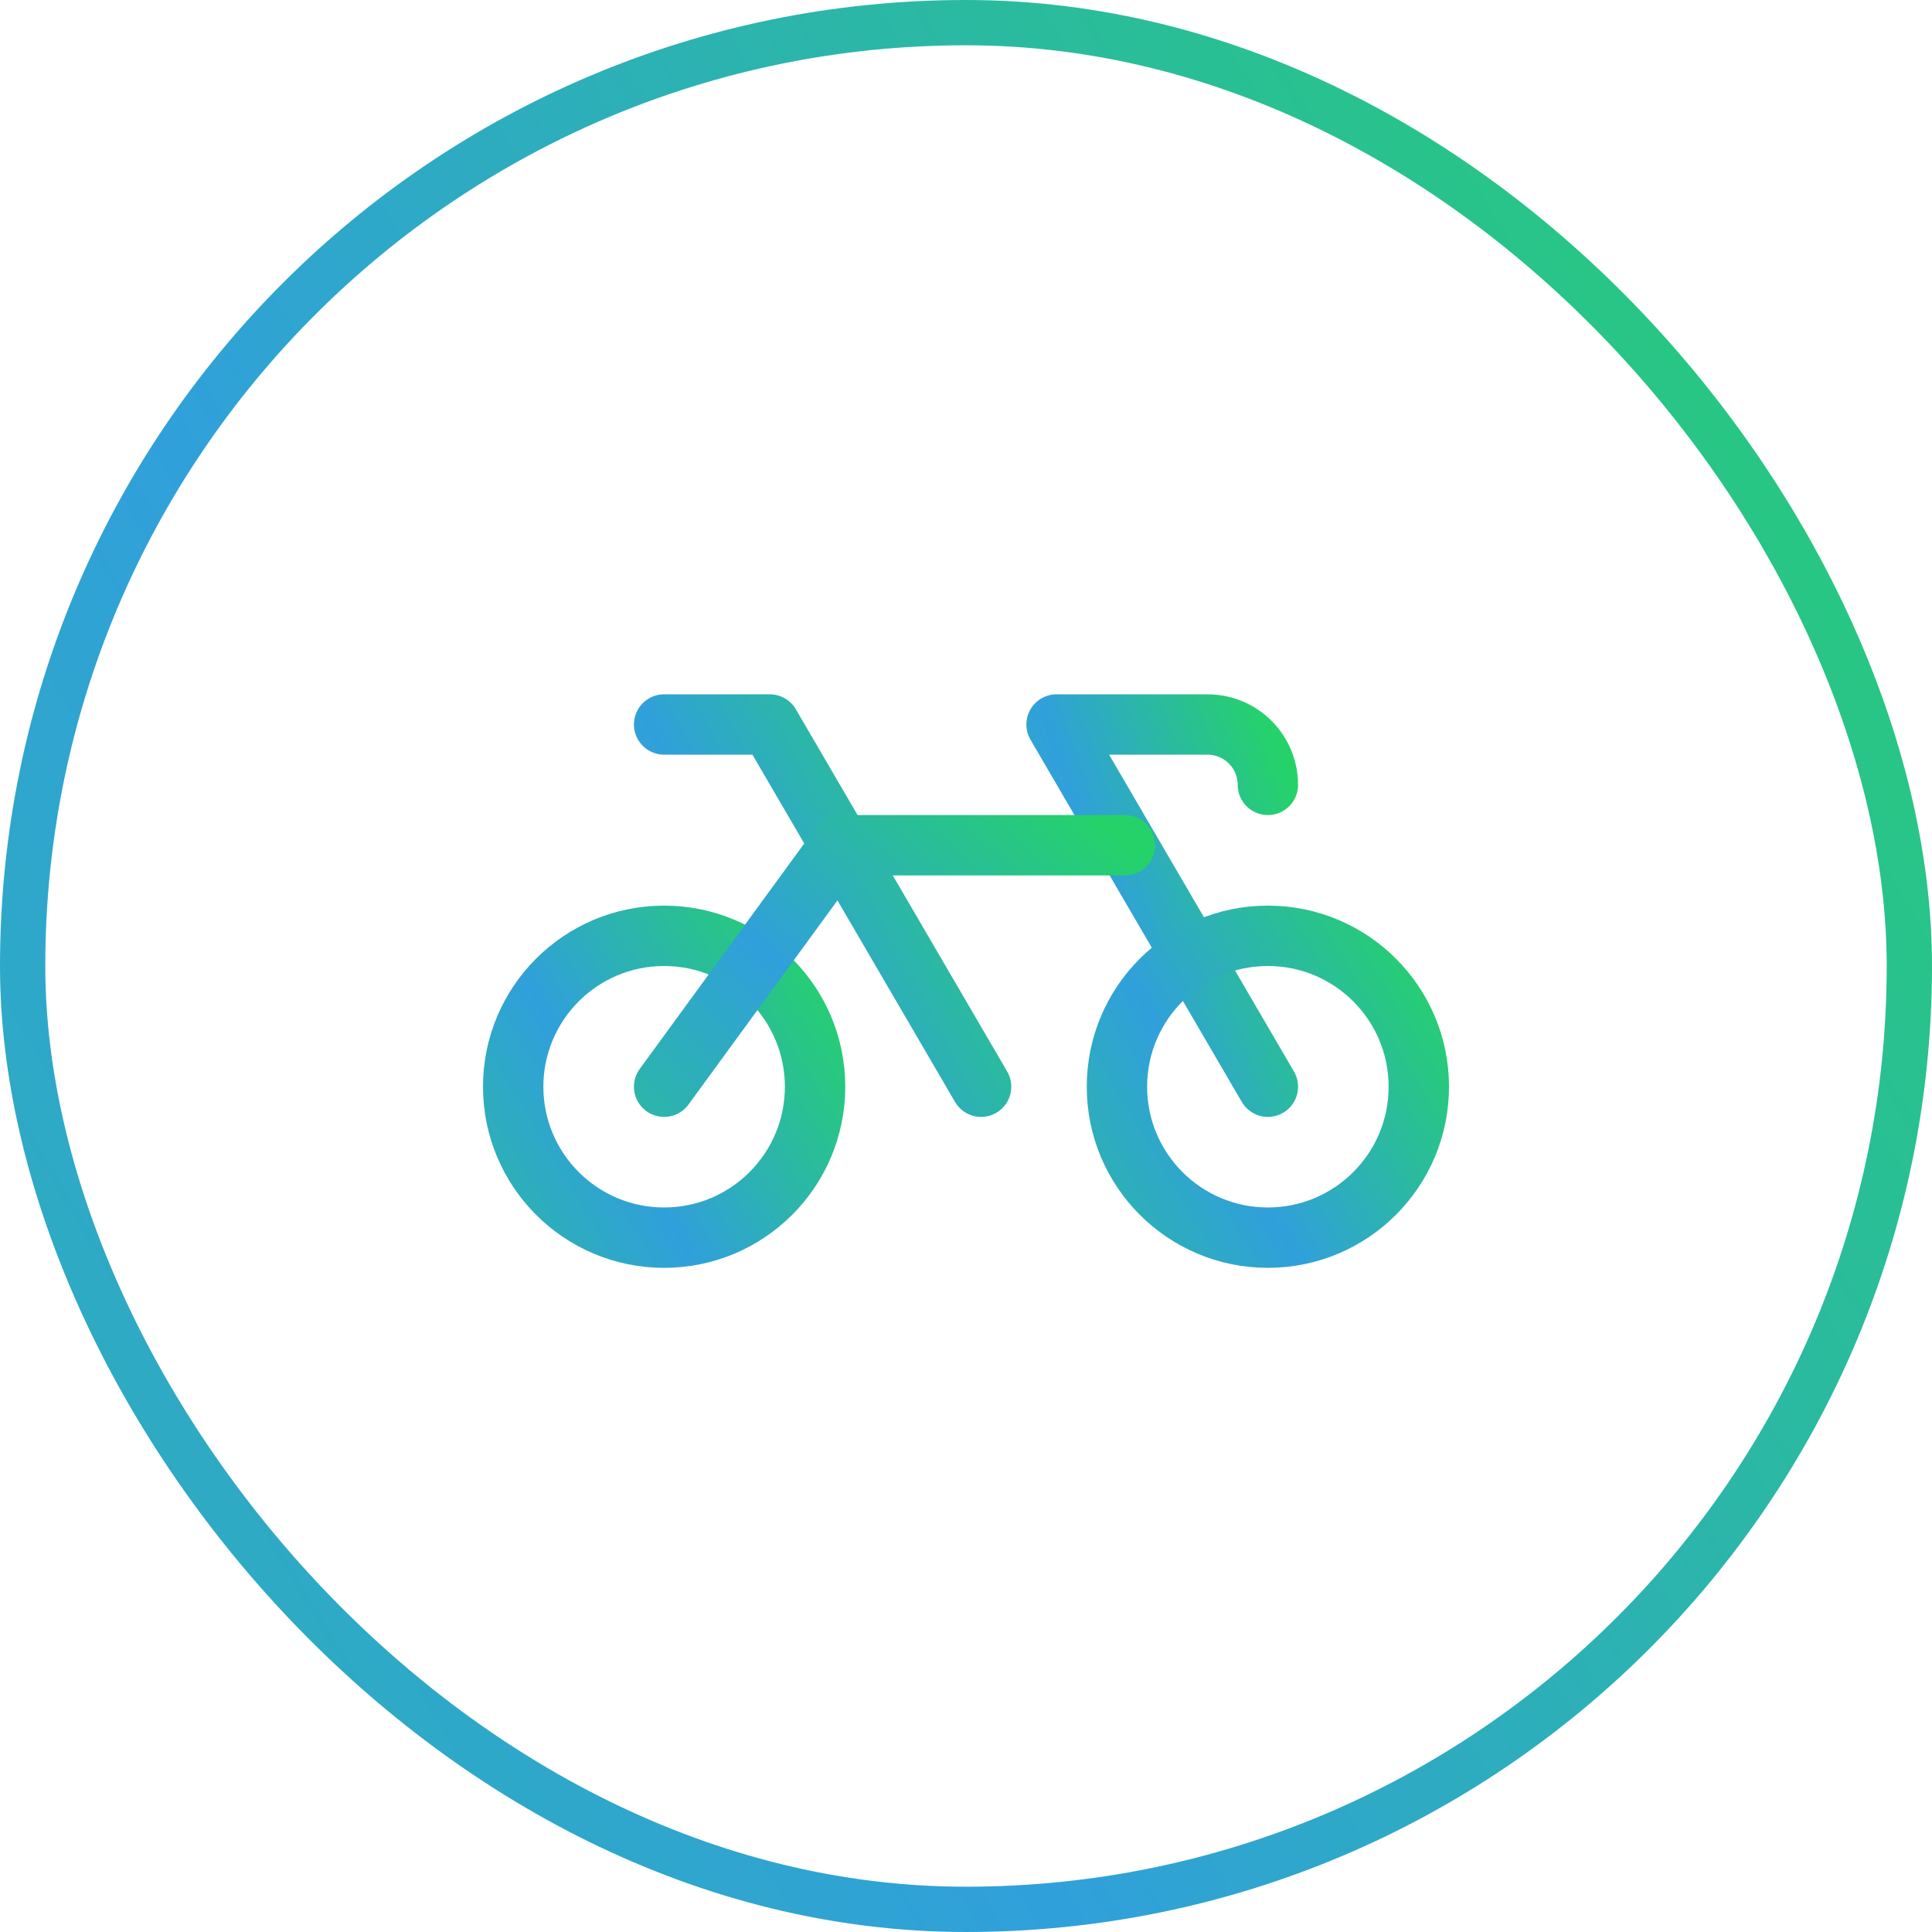 <svg width="64" height="64" viewBox="0 0 64 64" fill="none" xmlns="http://www.w3.org/2000/svg">
<path d="M42 26C42 25.469 41.789 24.96 41.414 24.585C41.039 24.21 40.53 24 40 24H35L42 35.999" stroke="url(#paint0_linear_606_201)" stroke-width="2" stroke-linecap="round" stroke-linejoin="round"/>
<path d="M42 40.999C44.761 40.999 47 38.761 47 35.999C47 33.238 44.761 31 42 31C39.239 31 37 33.238 37 35.999C37 38.761 39.239 40.999 42 40.999Z" stroke="url(#paint1_linear_606_201)" stroke-width="2" stroke-linecap="round" stroke-linejoin="round"/>
<path d="M22 40.999C24.761 40.999 27 38.761 27 35.999C27 33.238 24.761 31 22 31C19.239 31 17 33.238 17 35.999C17 38.761 19.239 40.999 22 40.999Z" stroke="url(#paint2_linear_606_201)" stroke-width="2" stroke-linecap="round" stroke-linejoin="round"/>
<path d="M22 24H25.5L32.5 35.999" stroke="url(#paint3_linear_606_201)" stroke-width="2" stroke-linecap="round" stroke-linejoin="round"/>
<path d="M37.263 28H27.837L22 35.999" stroke="url(#paint4_linear_606_201)" stroke-width="2" stroke-linecap="round" stroke-linejoin="round"/>
<rect x="0.75" y="0.75" width="62.5" height="62.5" rx="31.25" stroke="url(#paint5_linear_606_201)" stroke-width="1.5"/>
<defs>
<linearGradient id="paint0_linear_606_201" x1="30.108" y1="42.578" x2="46.582" y2="36.809" gradientUnits="userSpaceOnUse">
<stop offset="0.001" stop-color="#25D366"/>
<stop offset="0.599" stop-color="#30A0DB"/>
<stop offset="1" stop-color="#25D269"/>
<stop offset="1" stop-color="#25D269"/>
</linearGradient>
<linearGradient id="paint1_linear_606_201" x1="30.012" y1="46.481" x2="49.433" y2="34.823" gradientUnits="userSpaceOnUse">
<stop offset="0.001" stop-color="#25D366"/>
<stop offset="0.599" stop-color="#30A0DB"/>
<stop offset="1" stop-color="#25D269"/>
<stop offset="1" stop-color="#25D269"/>
</linearGradient>
<linearGradient id="paint2_linear_606_201" x1="10.012" y1="46.481" x2="29.433" y2="34.823" gradientUnits="userSpaceOnUse">
<stop offset="0.001" stop-color="#25D366"/>
<stop offset="0.599" stop-color="#30A0DB"/>
<stop offset="1" stop-color="#25D269"/>
<stop offset="1" stop-color="#25D269"/>
</linearGradient>
<linearGradient id="paint3_linear_606_201" x1="14.663" y1="42.578" x2="36.405" y2="31.158" gradientUnits="userSpaceOnUse">
<stop offset="0.001" stop-color="#25D366"/>
<stop offset="0.599" stop-color="#30A0DB"/>
<stop offset="1" stop-color="#25D269"/>
<stop offset="1" stop-color="#25D269"/>
</linearGradient>
<linearGradient id="paint4_linear_606_201" x1="11.335" y1="40.385" x2="28.779" y2="20.407" gradientUnits="userSpaceOnUse">
<stop offset="0.001" stop-color="#25D366"/>
<stop offset="0.599" stop-color="#30A0DB"/>
<stop offset="1" stop-color="#25D269"/>
<stop offset="1" stop-color="#25D269"/>
</linearGradient>
<linearGradient id="paint5_linear_606_201" x1="-44.723" y1="99.084" x2="79.574" y2="24.471" gradientUnits="userSpaceOnUse">
<stop offset="0.001" stop-color="#25D366"/>
<stop offset="0.599" stop-color="#30A0DB"/>
<stop offset="1" stop-color="#25D269"/>
<stop offset="1" stop-color="#25D269"/>
</linearGradient>
</defs>
</svg>
